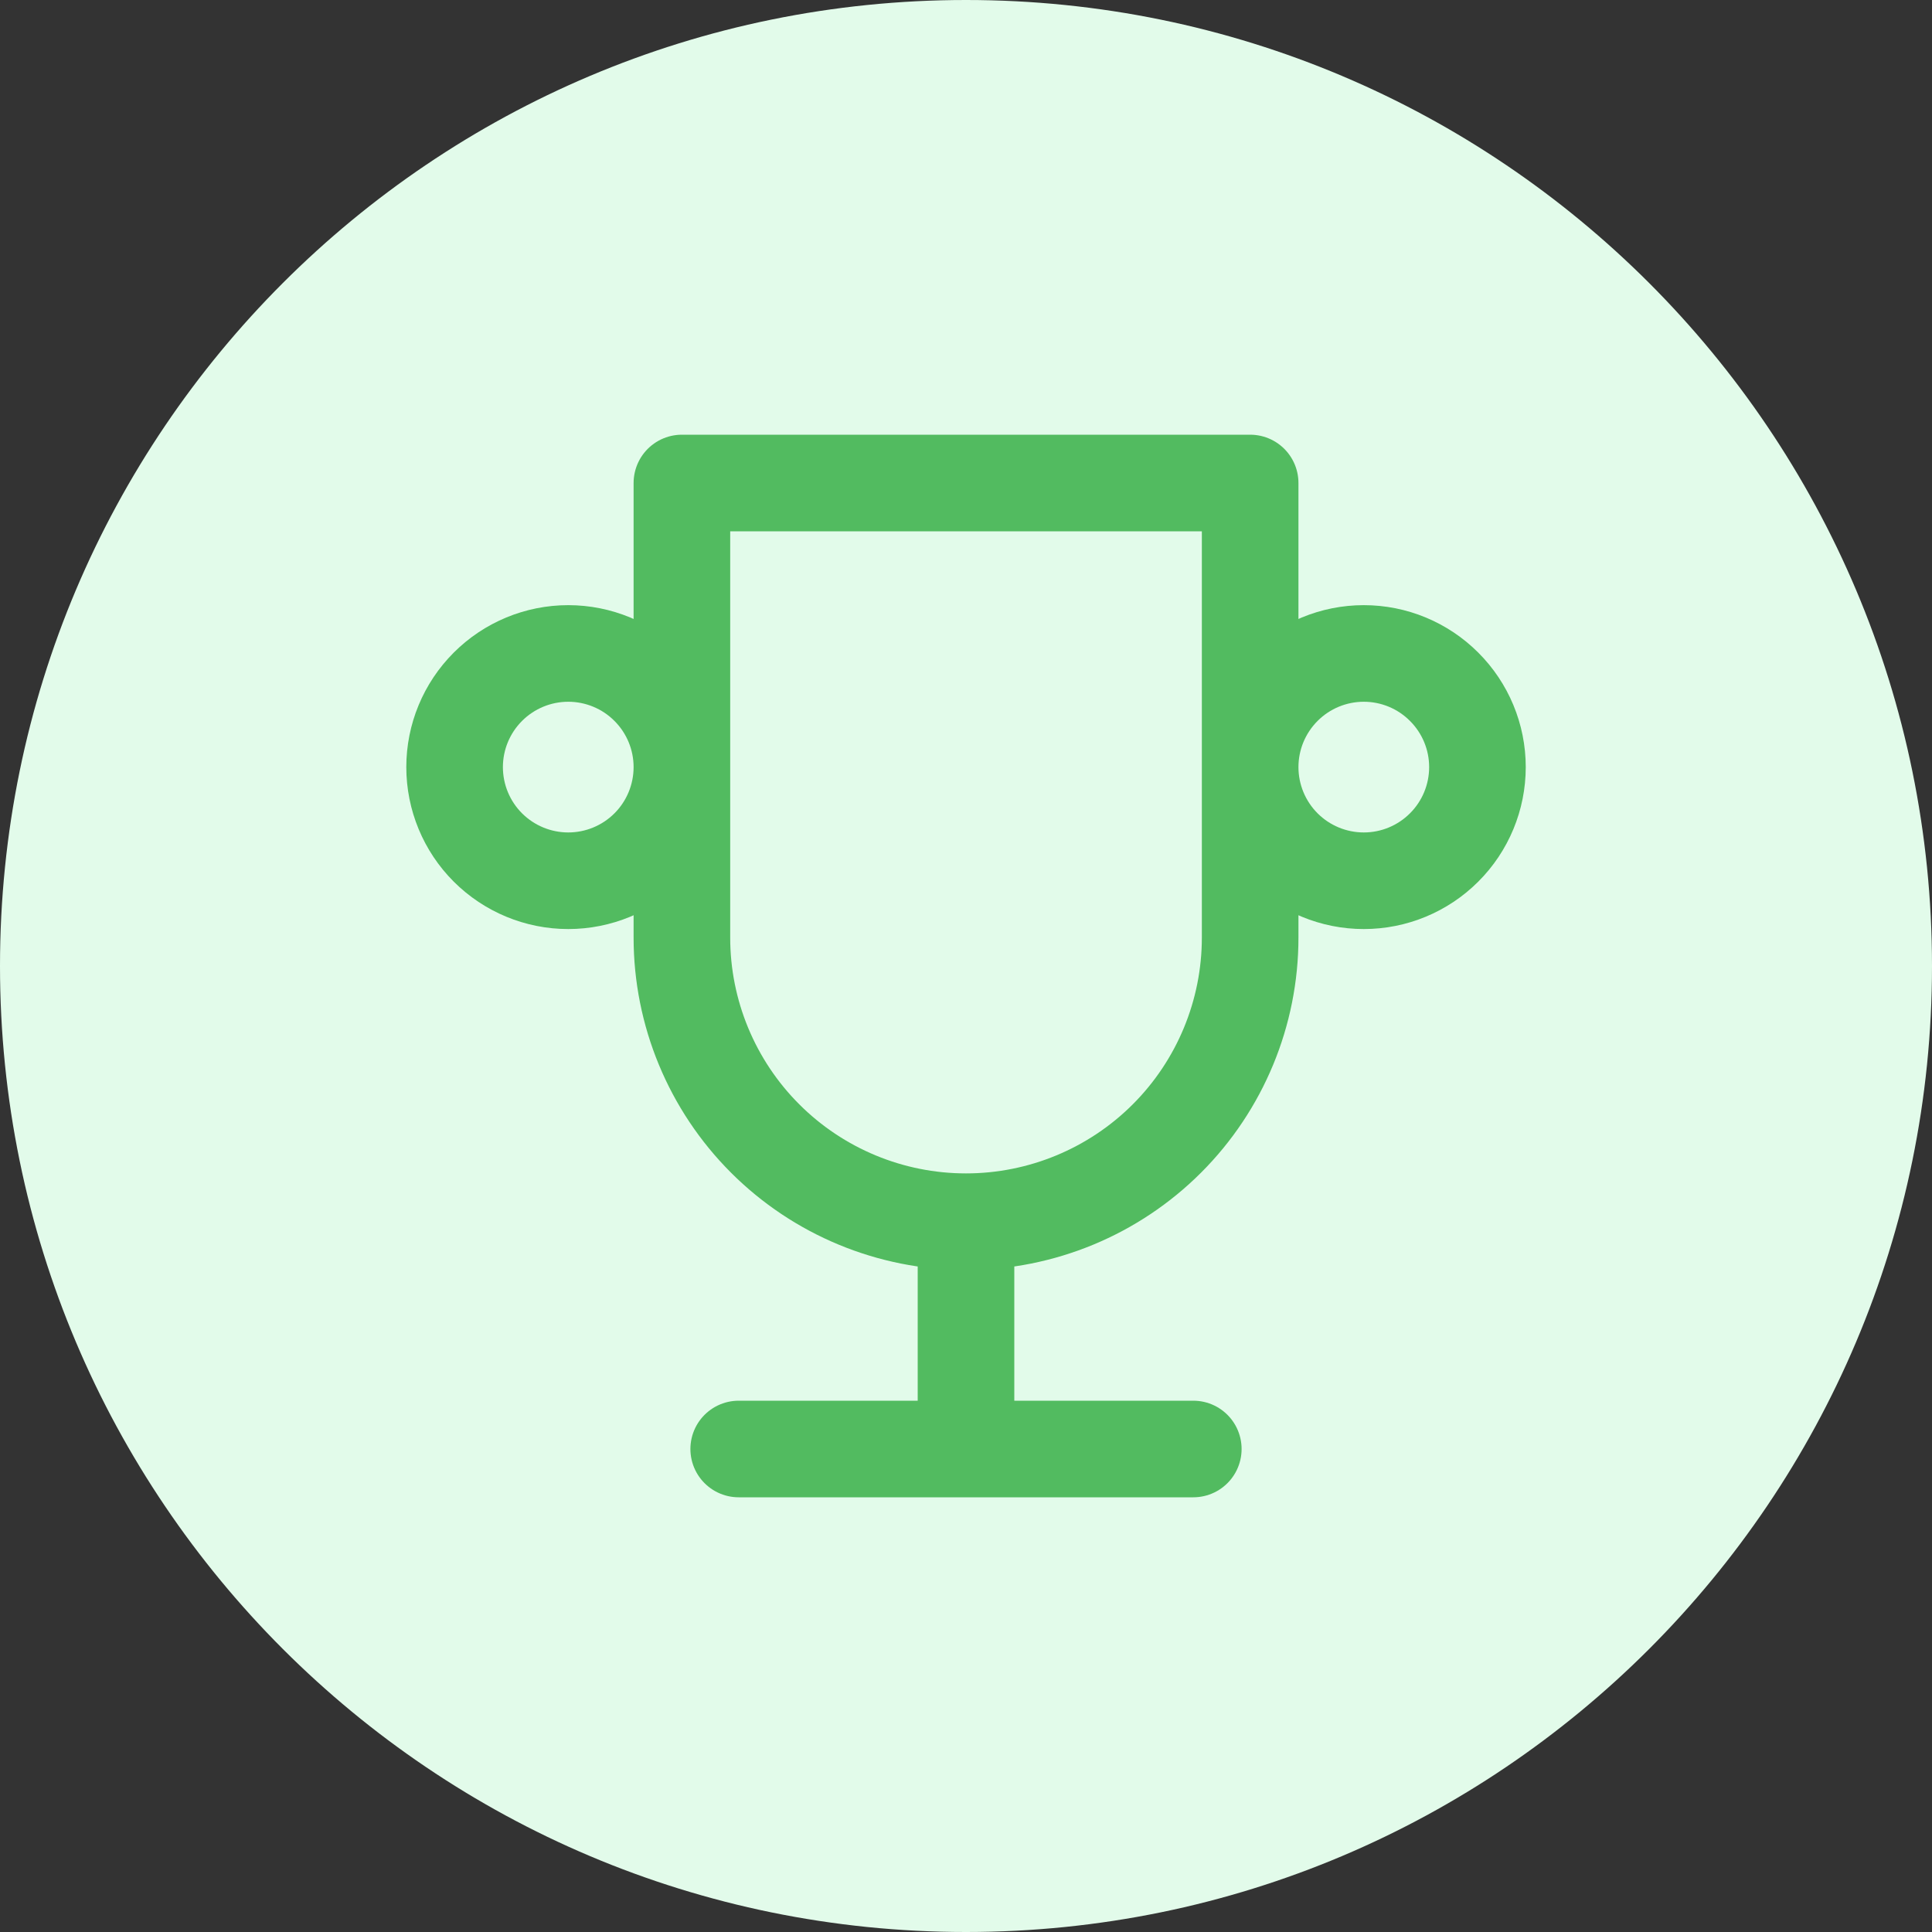 <svg width="40" height="40" viewBox="0 0 40 40" fill="none" xmlns="http://www.w3.org/2000/svg">
<rect x="0" y="0" width="40" height="40" fill="#333333" stroke="none"/>
<path d="M0 20C0 8.954 8.954 0 20 0C31.046 0 40 8.954 40 20C40 31.046 31.046 40 20 40C8.954 40 0 31.046 0 20Z" fill="#E2FBEA"/>
<path d="M15.294 30H24.706M20 25.294V30M20 25.294C21.56 25.294 23.057 24.674 24.16 23.571C25.263 22.468 25.883 20.972 25.883 19.412V10H14.118V19.412C14.118 20.972 14.738 22.468 15.841 23.571C16.944 24.674 18.44 25.294 20 25.294ZM9.412 15.882C9.412 16.506 9.66 17.105 10.101 17.546C10.543 17.987 11.141 18.235 11.765 18.235C12.389 18.235 12.988 17.987 13.429 17.546C13.87 17.105 14.118 16.506 14.118 15.882C14.118 15.258 13.87 14.66 13.429 14.219C12.988 13.777 12.389 13.529 11.765 13.529C11.141 13.529 10.543 13.777 10.101 14.219C9.66 14.66 9.412 15.258 9.412 15.882ZM25.883 15.882C25.883 16.506 26.131 17.105 26.572 17.546C27.013 17.987 27.612 18.235 28.236 18.235C28.86 18.235 29.458 17.987 29.899 17.546C30.341 17.105 30.589 16.506 30.589 15.882C30.589 15.258 30.341 14.66 29.899 14.219C29.458 13.777 28.86 13.529 28.236 13.529C27.612 13.529 27.013 13.777 26.572 14.219C26.131 14.66 25.883 15.258 25.883 15.882Z" stroke="#52BB60" stroke-width="2" stroke-linecap="round" stroke-linejoin="round"/>
</svg>
